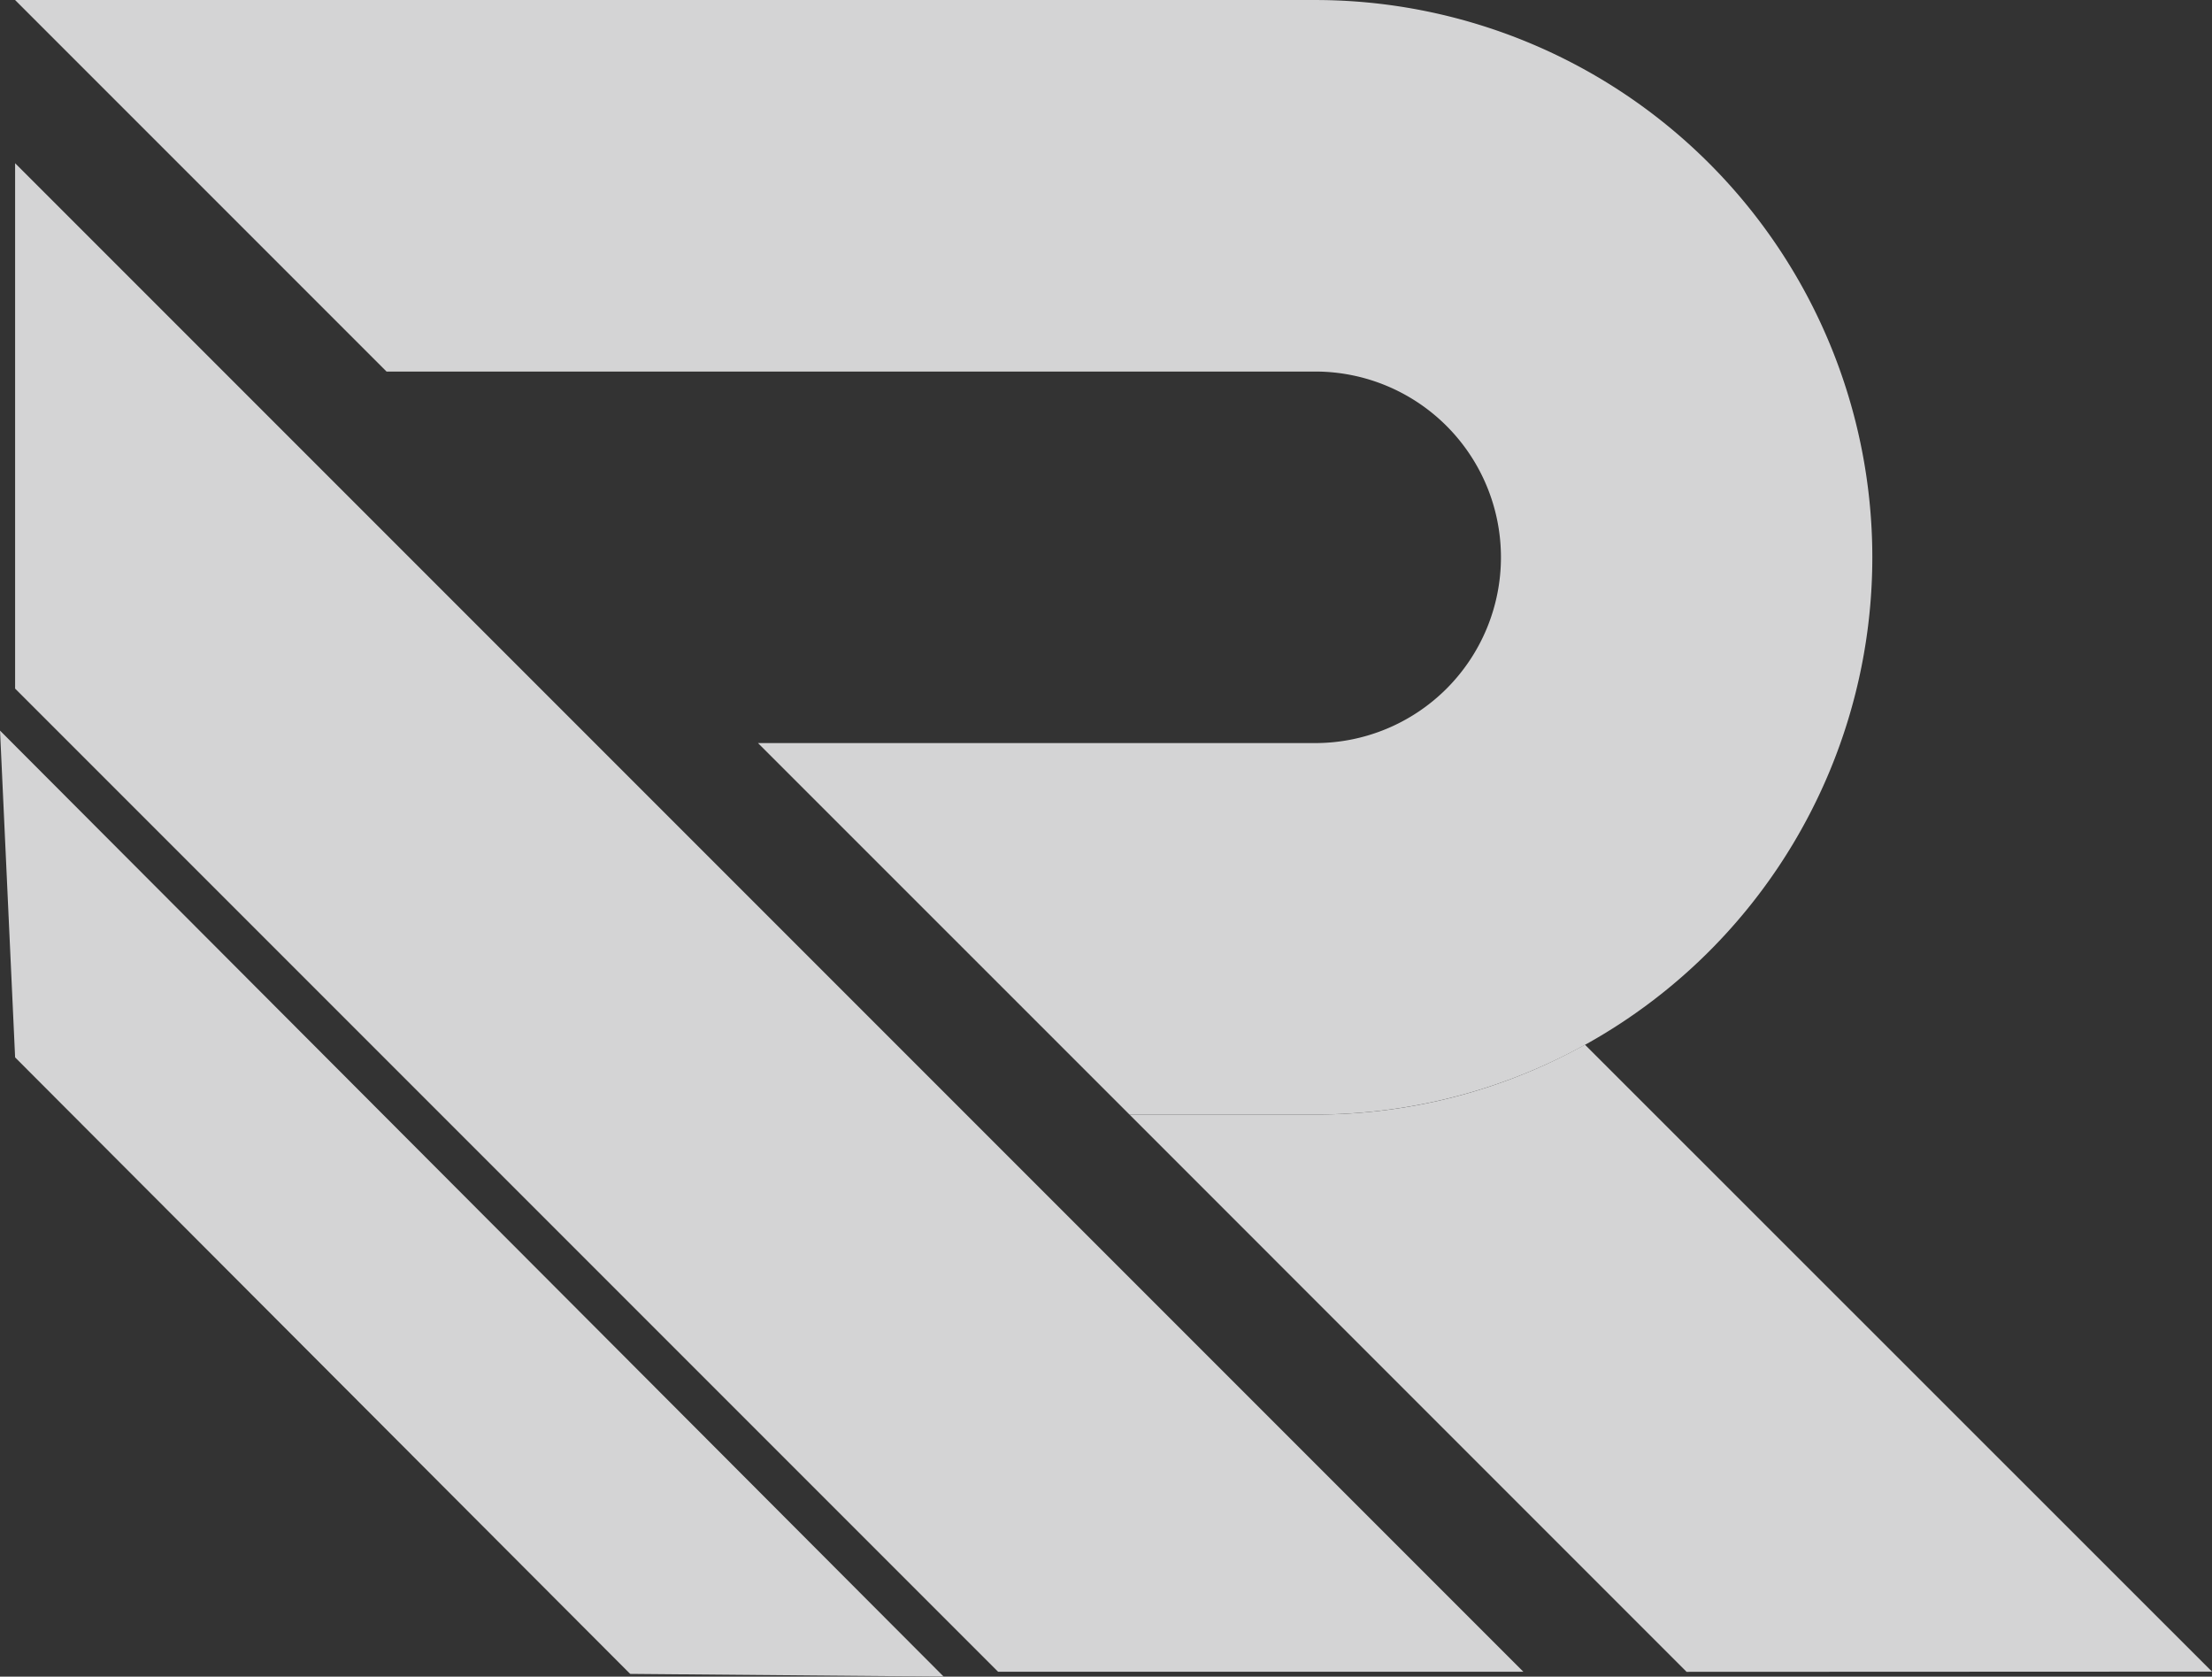 <svg xmlns="http://www.w3.org/2000/svg" width="180.729" height="136.962" viewBox="0 0 180.729 136.962">
  <rect x="0" y="0" width="180.729" height="136.962" fill="#333333" stroke="none"/>
  <g id="Group_100490" data-name="Group 100490" transform="translate(-6557.36 -1787.971)" opacity="0.82">
    <g id="Group_100444" data-name="Group 100444" transform="translate(6557.36 1787.971)">
      <path id="Path_160642" data-name="Path 160642" d="M7025.37,2213.313l-51.232-51.213a45.206,45.206,0,0,1-22.042,5.706h-15.174l45.519,45.525Z" transform="translate(-6844.641 -2076.76)" fill="#f8f8f9"/>
      <path id="Path_160643" data-name="Path 160643" d="M6900.394,2031.156a45.521,45.521,0,0,1-45.521,45.52H6839.7l-30.35-30.345h45.526a15.175,15.175,0,0,0,0-30.35H6779l-30.35-30.35h106.222A45.538,45.538,0,0,1,6900.394,2031.156Z" transform="translate(-6747.418 -1985.63)" fill="#f8f8f9"/>
      <path id="Path_160644" data-name="Path 160644" d="M6683.144,1995.724,6559.911,1872.49v42.919l80.314,80.315Z" transform="translate(-6558.676 -1859.158)" fill="#f8f8f9"/>
      <path id="Path_160645" data-name="Path 160645" d="M6634.463,2045.618l-77.1-77.278,1.232,26.694,50.253,50.361Z" transform="translate(-6557.36 -1908.656)" fill="#f8f8f9"/>
    </g>
  </g>
</svg>
